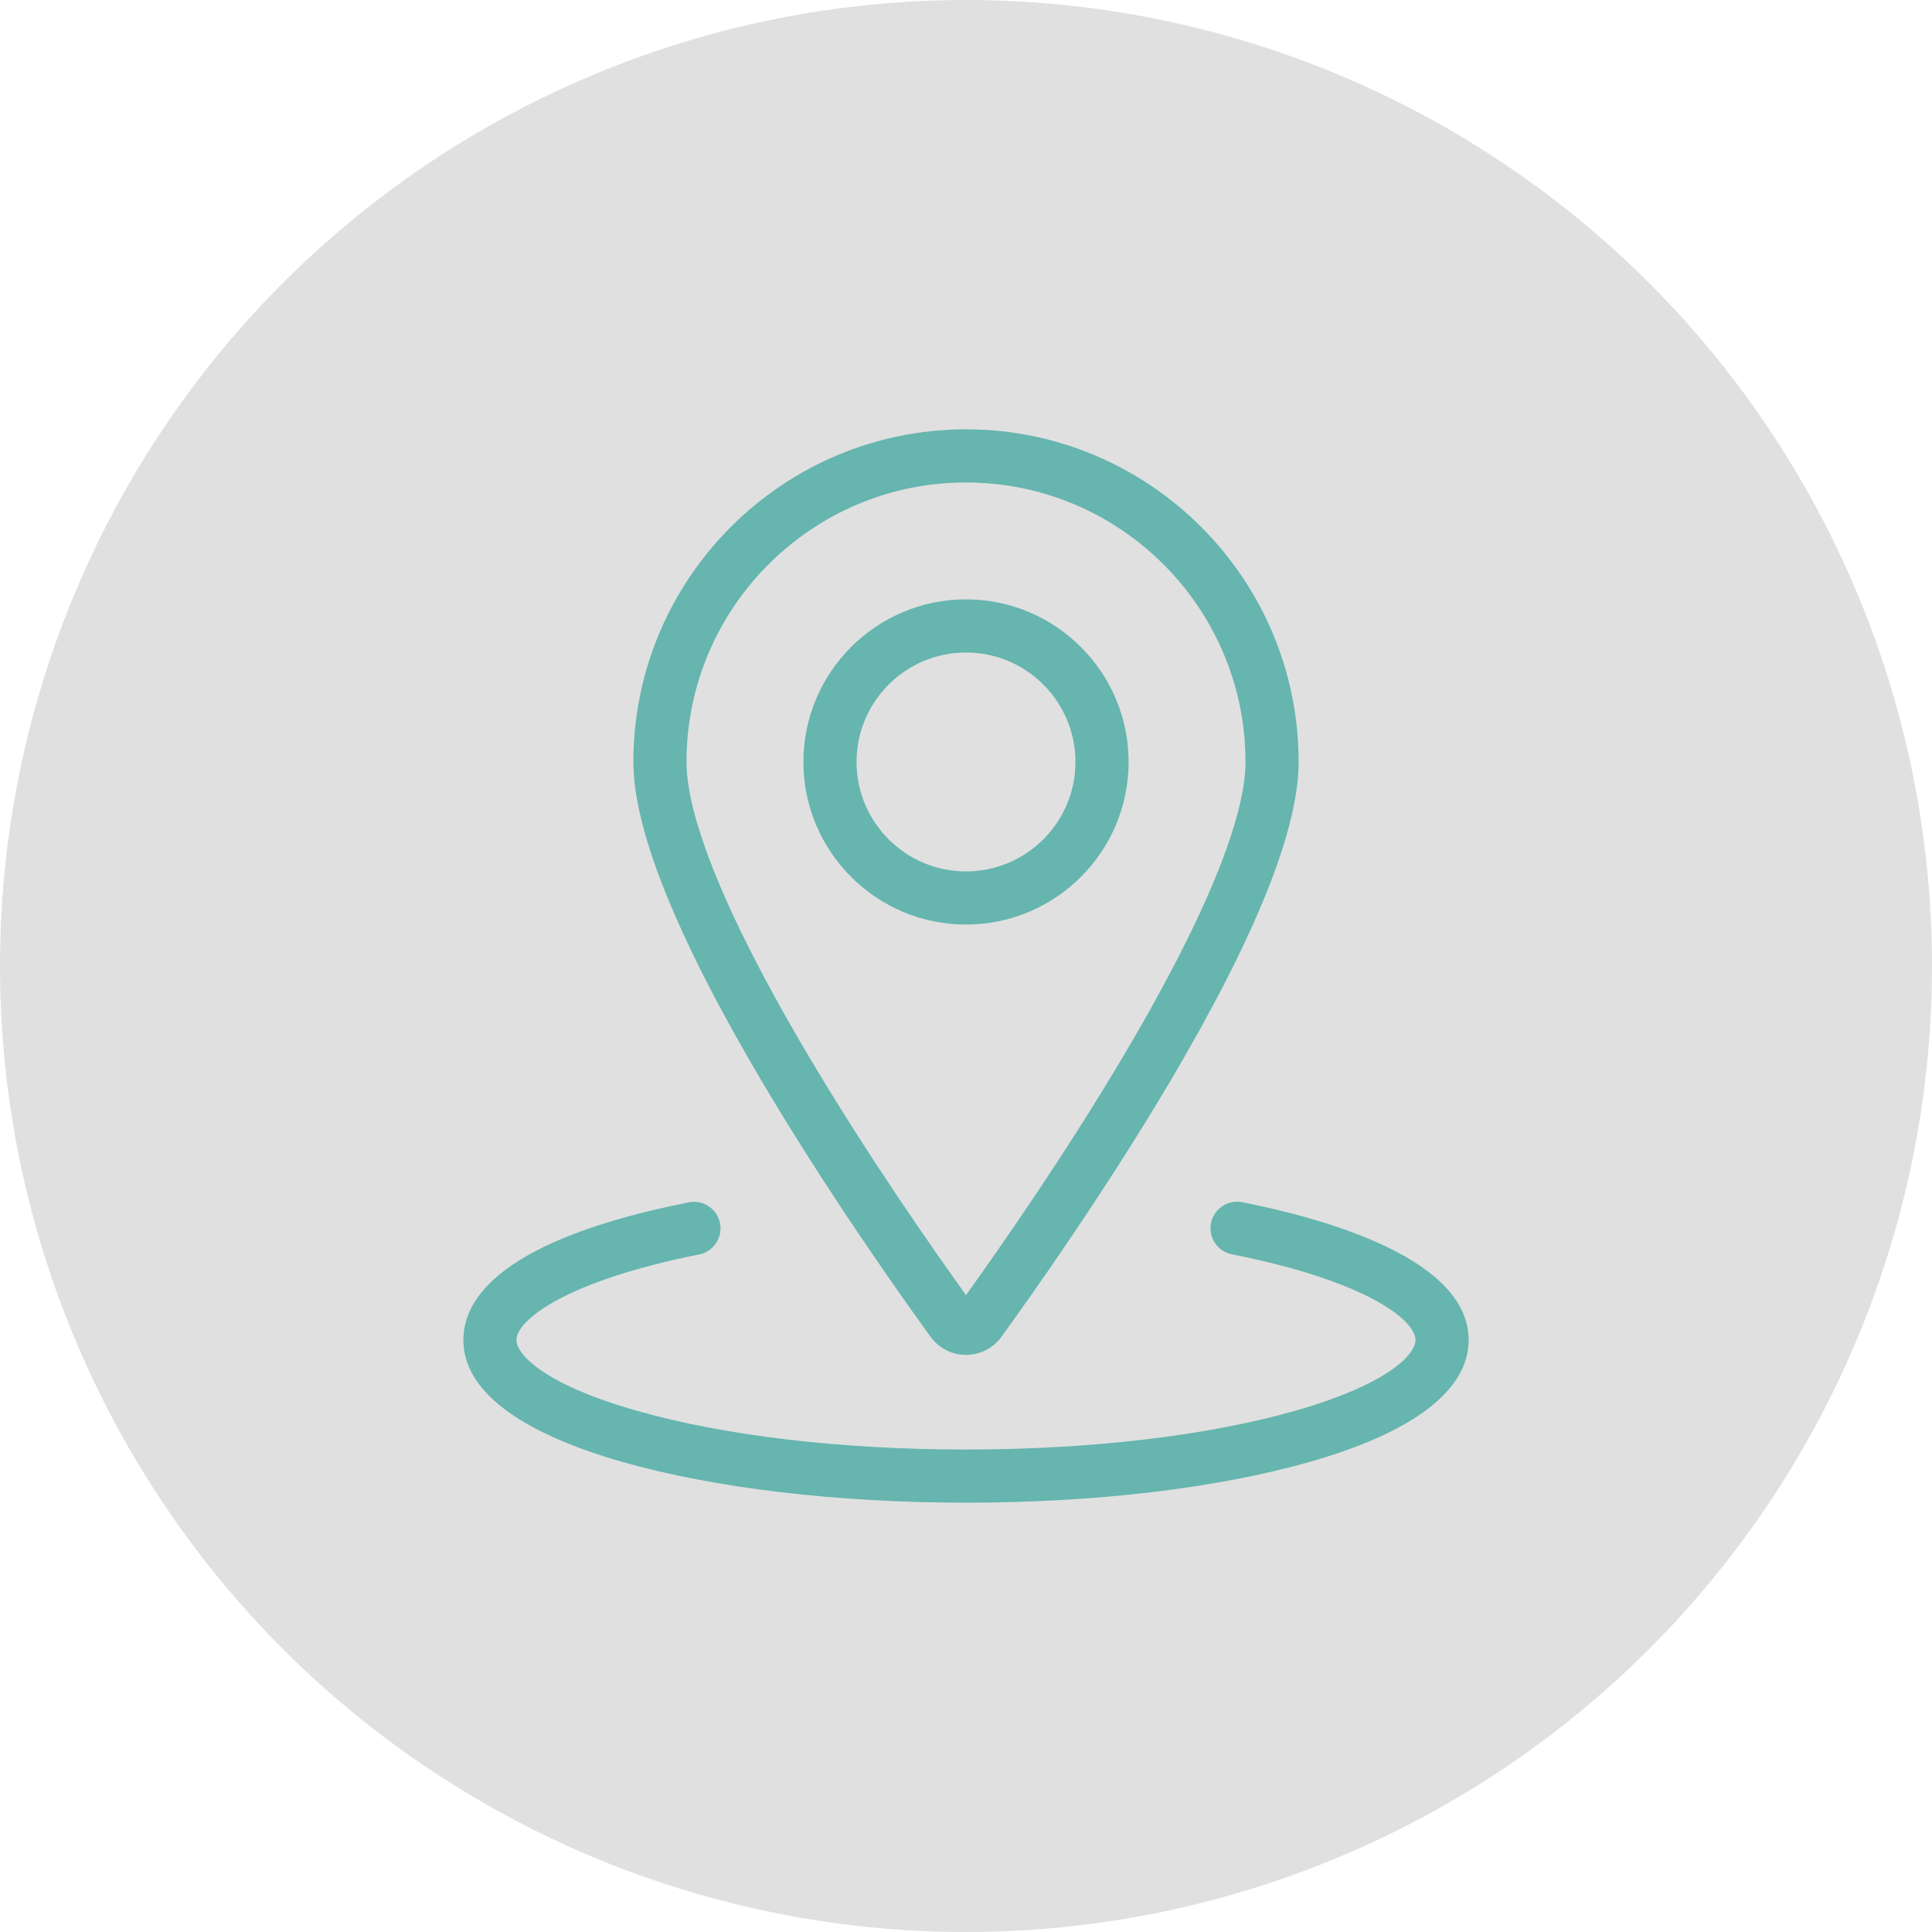 <?xml version="1.0" encoding="UTF-8"?><svg id="Ebene_1" xmlns="http://www.w3.org/2000/svg" viewBox="0 0 180 180"><defs><style>.cls-1{fill:#66b5af;}.cls-2{fill:#e0e0e0;}</style></defs><circle class="cls-2" cx="90" cy="90" r="90"/><path class="cls-1" d="m90,86.139c-8.353,0-15.148-6.796-15.148-15.149s6.795-15.149,15.148-15.149,15.149,6.796,15.149,15.149-6.796,15.149-15.149,15.149Zm0-25.347c-5.623,0-10.198,4.575-10.198,10.198s4.575,10.198,10.198,10.198,10.198-4.575,10.198-10.198-4.575-10.198-10.198-10.198Z"/><path class="cls-1" d="m89.991,126.234c-.858,0-1.692-.271-2.397-.788-.335-.245-.629-.54-.875-.875-2.701-3.721-9.637-13.487-15.832-23.981-7.881-13.351-11.877-23.31-11.877-29.6,0-17.088,13.902-30.99,30.99-30.99s30.99,13.902,30.99,30.99c0,6.29-3.996,16.249-11.877,29.6-6.194,10.493-13.131,20.26-15.825,23.971-.65.886-1.595,1.459-2.669,1.625-.209.032-.419.048-.627.048Zm.009-81.283c-14.358,0-26.04,11.681-26.04,26.04,0,3.708,1.941,11.416,11.19,27.083,5.597,9.482,11.821,18.374,14.85,22.585,3.021-4.201,9.249-13.098,14.85-22.585,9.249-15.667,11.19-23.375,11.19-27.083,0-14.358-11.681-26.04-26.04-26.04Z"/><path class="cls-1" d="m90,140c-12.073,0-23.454-1.352-32.046-3.807-9.673-2.764-14.785-6.686-14.785-11.342,0-3.944,3.643-9.372,21.001-12.832,1.34-.268,2.644.603,2.911,1.944.267,1.341-.603,2.644-1.944,2.911-12.486,2.489-17.019,6.134-17.019,7.977,0,1.257,2.358,4.057,11.195,6.582,8.162,2.332,19.06,3.616,30.686,3.616s22.524-1.284,30.686-3.616c8.837-2.525,11.195-5.325,11.195-6.582,0-1.85-4.555-5.504-17.104-7.989-1.341-.266-2.213-1.568-1.947-2.909.266-1.341,1.568-2.212,2.909-1.947,7.878,1.56,21.093,5.303,21.093,12.846,0,4.656-5.113,8.578-14.785,11.342-8.592,2.455-19.973,3.807-32.046,3.807Z"/></svg>